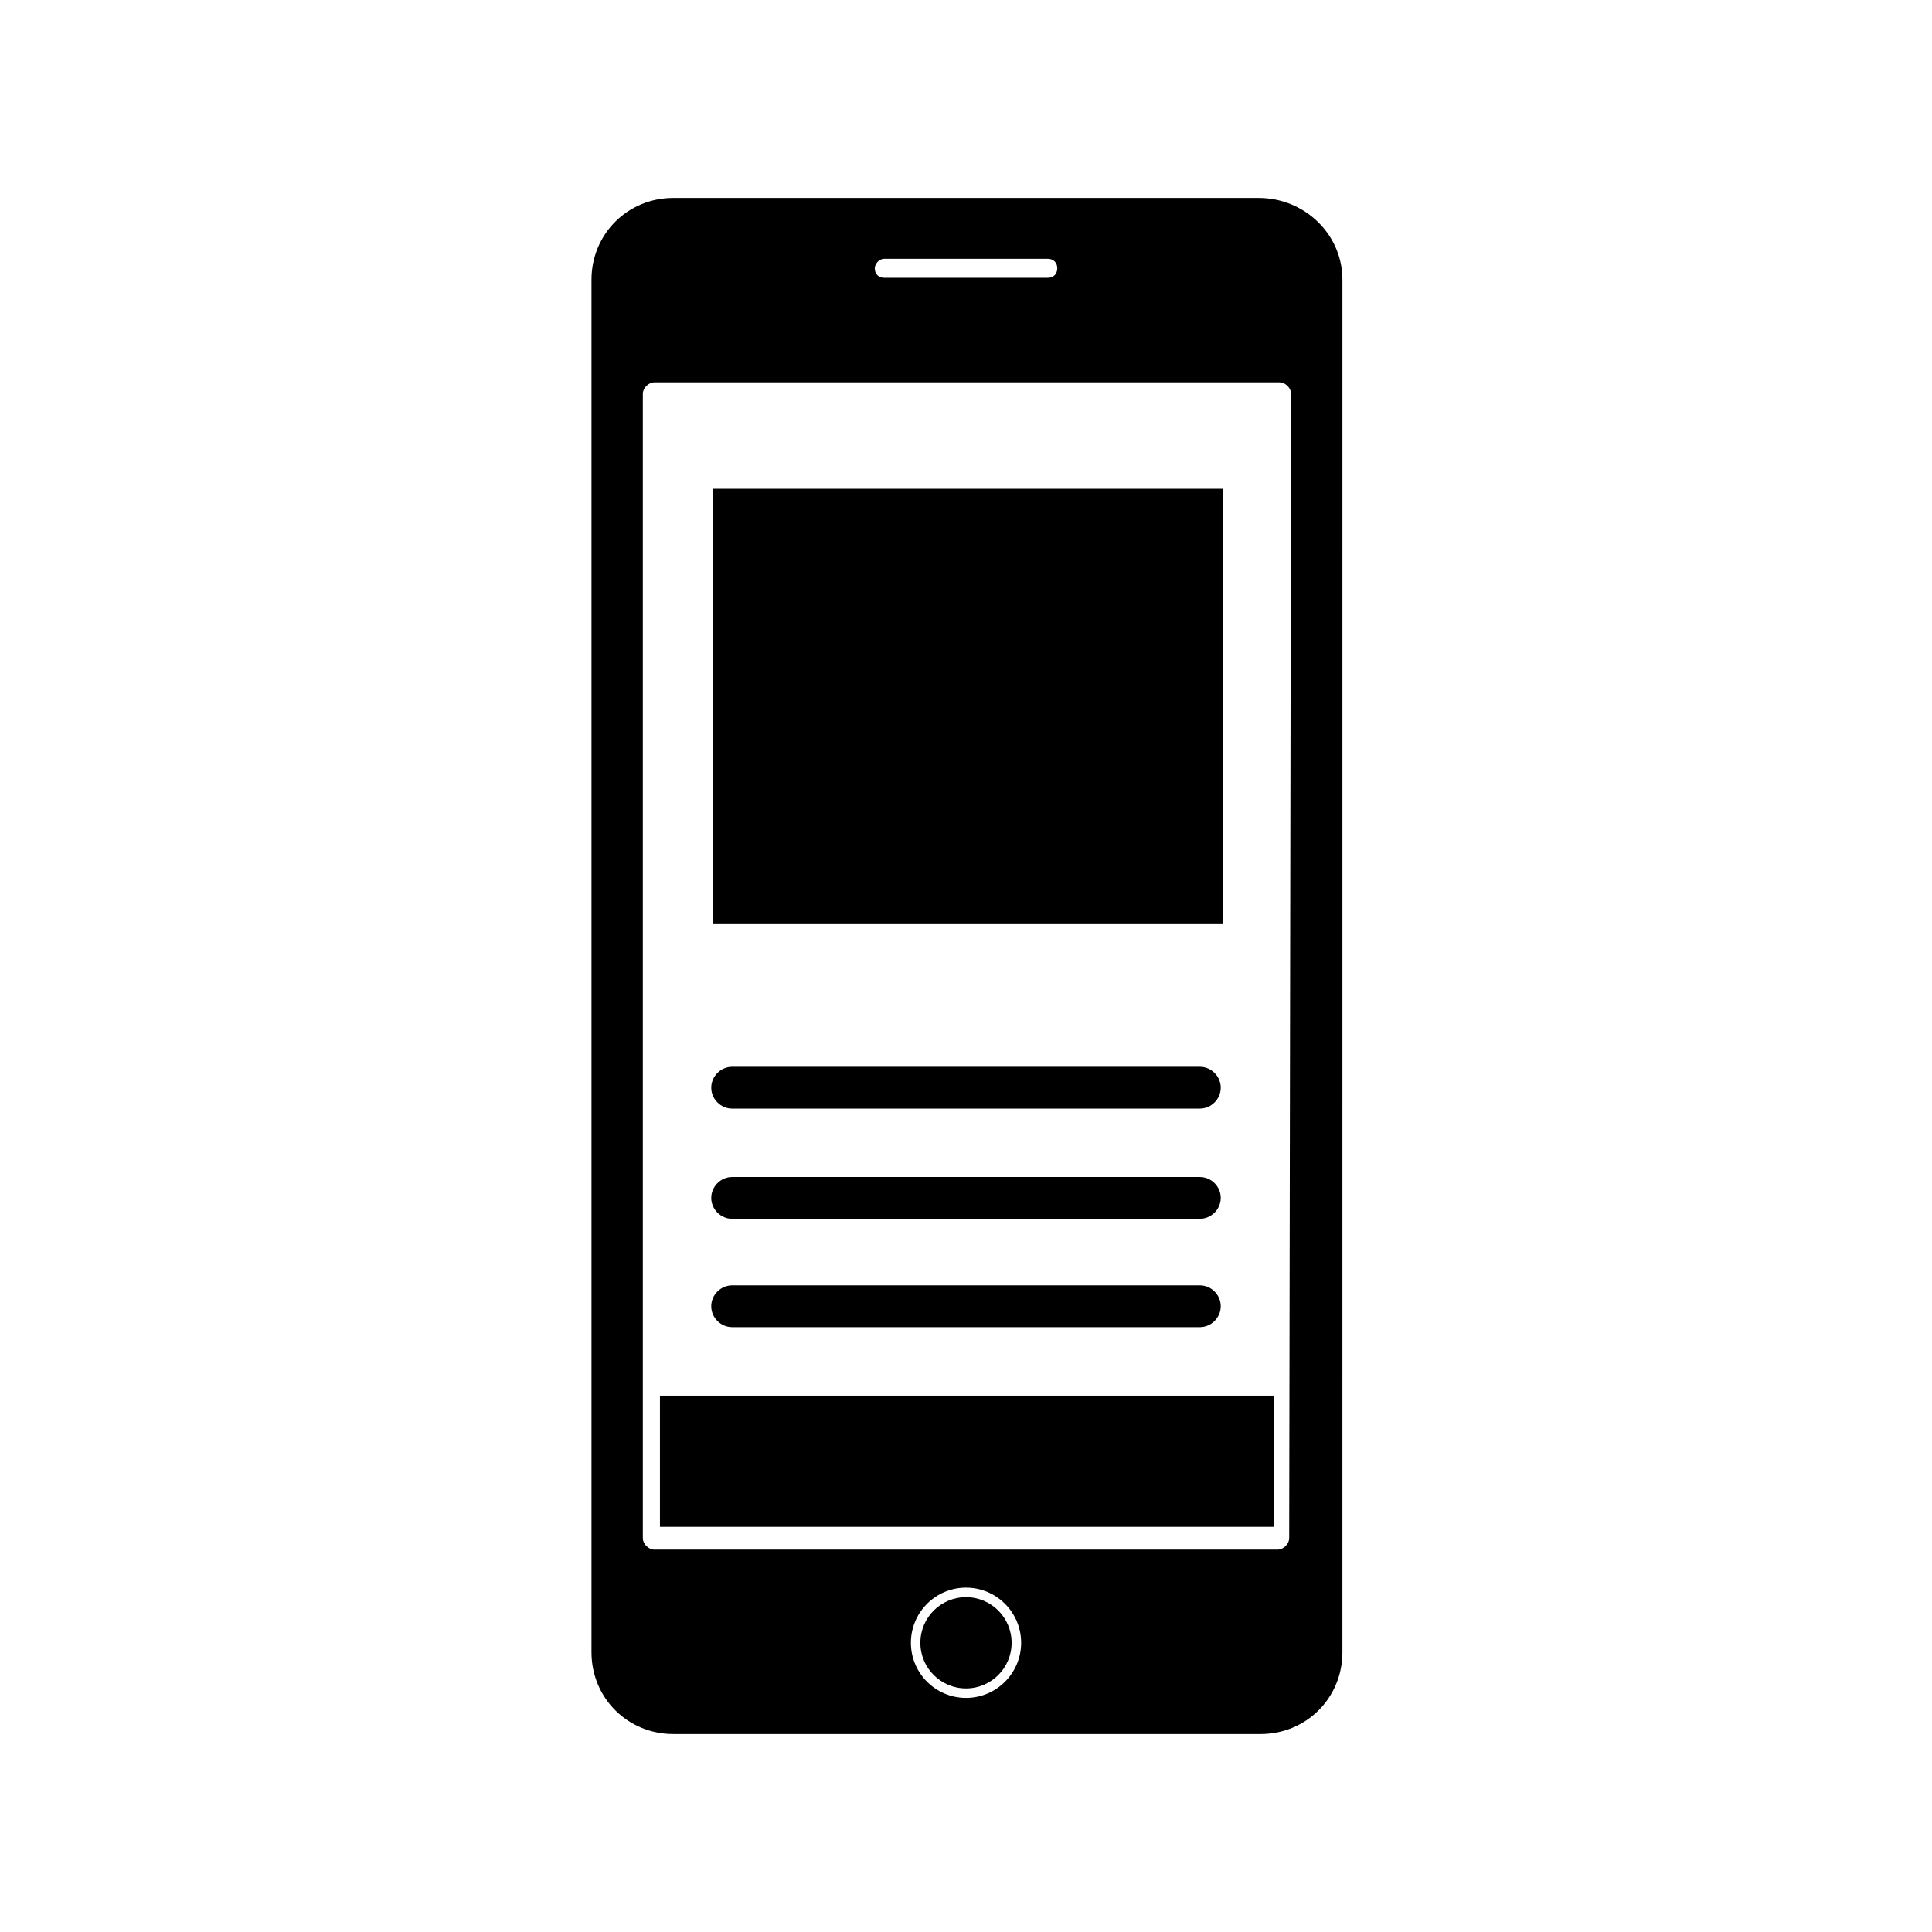 <?xml version="1.0" encoding="UTF-8"?>
<!-- Uploaded to: SVG Repo, www.svgrepo.com, Generator: SVG Repo Mixer Tools -->
<svg fill="#000000" width="800px" height="800px" version="1.1" viewBox="144 144 512 512" xmlns="http://www.w3.org/2000/svg">
 <g>
  <path d="m412.09 579.36c0 6.676-5.414 12.09-12.09 12.09-6.68 0-12.094-5.414-12.094-12.09 0-6.68 5.414-12.094 12.094-12.094 6.676 0 12.09 5.414 12.09 12.094"/>
  <path d="m477.59 196.46h-155.18c-12.09 0-21.664 9.574-21.664 21.664v363.75c0 12.09 9.574 21.664 21.664 21.664h155.68c12.09 0 21.664-9.574 21.664-21.664l0.004-363.75c0-12.094-10.078-21.664-22.168-21.664zm-99.25 16.121h43.328c1.512 0 2.519 1.008 2.519 2.519 0 1.512-1.008 2.519-2.519 2.519h-43.328c-1.512 0-2.519-1.008-2.519-2.519 0-1.008 1.008-2.519 2.519-2.519zm21.664 381.38c-8.062 0-14.609-6.551-14.609-14.609 0-8.062 6.551-14.609 14.609-14.609 8.062 0 14.609 6.551 14.609 14.609 0 8.059-6.551 14.609-14.609 14.609zm85.645-42.32c0 1.512-1.512 3.023-3.023 3.023h-165.25c-1.512 0-3.023-1.512-3.023-3.023v-303.29c0-1.512 1.512-3.023 3.023-3.023h165.75c1.512 0 3.023 1.512 3.023 3.023z"/>
  <path d="m461.97 437.79h-123.94c-3.023 0-5.543-2.519-5.543-5.543 0-3.023 2.519-5.543 5.543-5.543h123.94c3.023 0 5.543 2.519 5.543 5.543-0.004 3.023-2.523 5.543-5.543 5.543z"/>
  <path d="m461.97 467h-123.94c-3.023 0-5.543-2.519-5.543-5.543 0-3.023 2.519-5.543 5.543-5.543h123.94c3.023 0 5.543 2.519 5.543 5.543-0.004 3.023-2.523 5.543-5.543 5.543z"/>
  <path d="m461.97 495.72h-123.94c-3.023 0-5.543-2.519-5.543-5.543 0-3.023 2.519-5.543 5.543-5.543h123.94c3.023 0 5.543 2.519 5.543 5.543-0.004 3.023-2.523 5.543-5.543 5.543z"/>
  <path d="m332.99 273.54h135.02v115.37h-135.02z"/>
  <path d="m318.89 513.86h162.73v34.762h-162.73z"/>
 </g>
</svg>